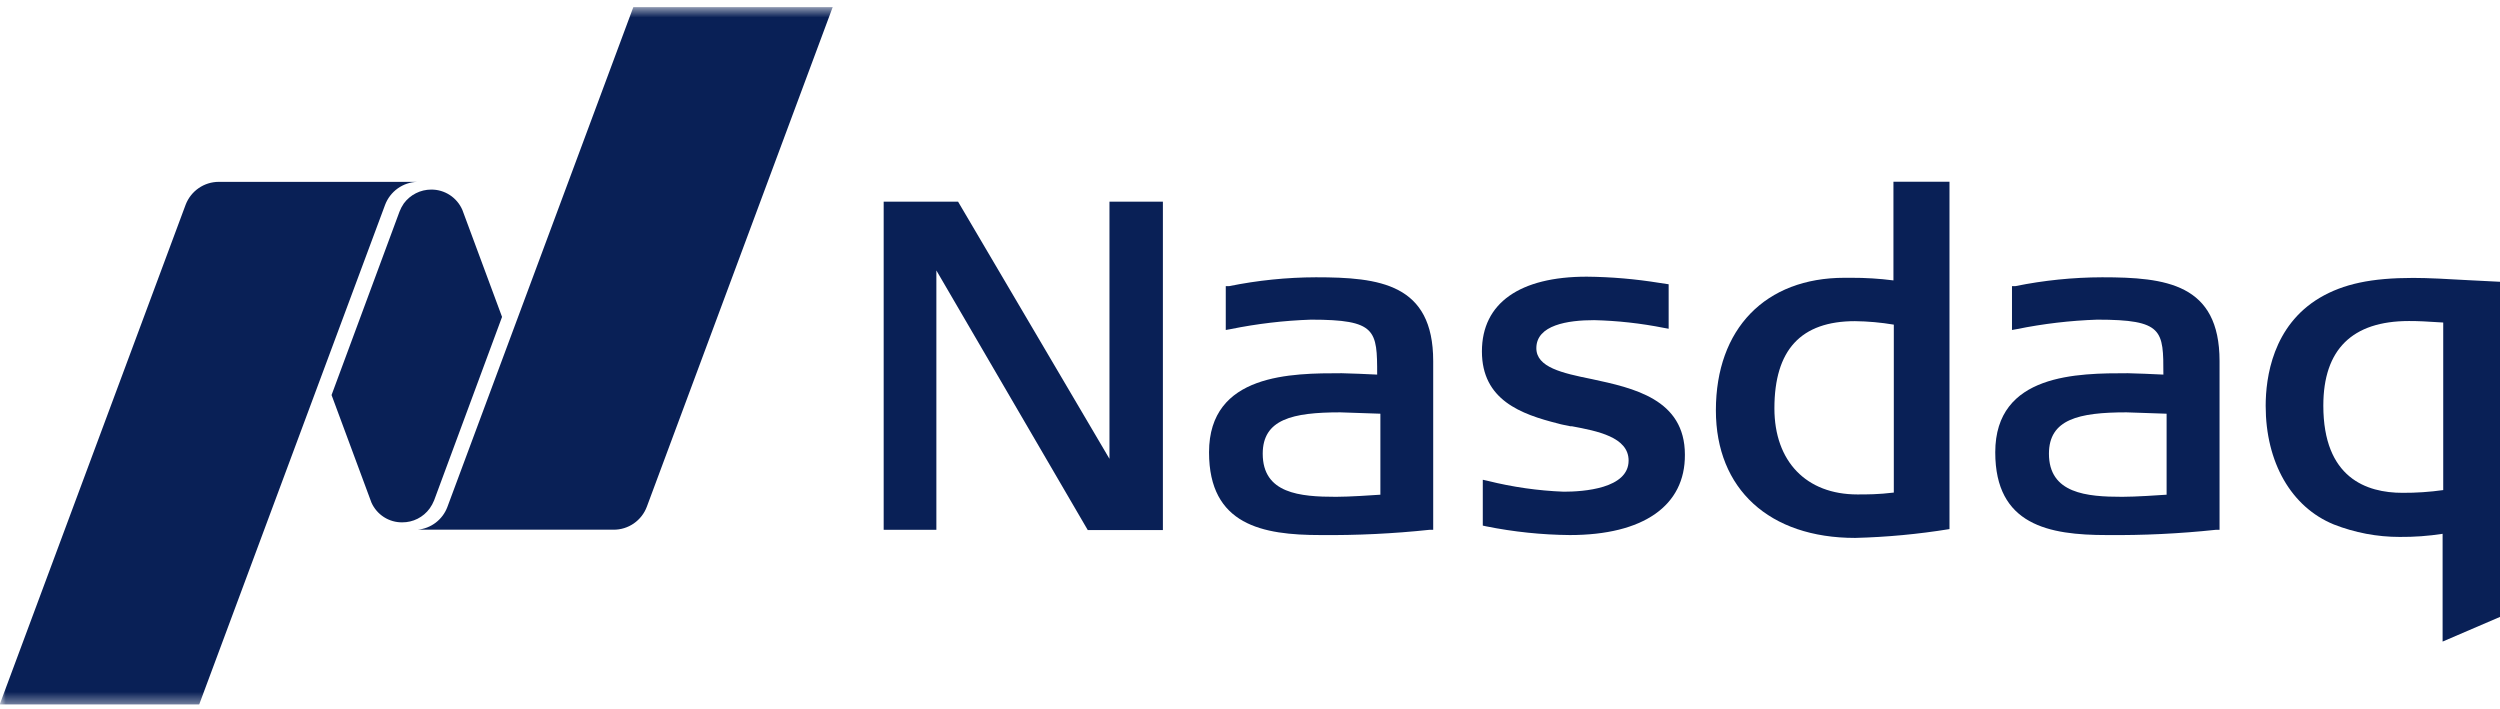 <svg xmlns="http://www.w3.org/2000/svg" width="215" height="61" viewBox="0 0 215 61" fill="none"><g id="NSADAQ" clip-path="url(#clip0_3186_8819)"><g id="Clip path group"><mask id="mask0_3186_8819" style="mask-type:luminance" maskUnits="userSpaceOnUse" x="0" y="0" width="217" height="61"><g id="clip-path"><path id="Vector" d="M216.461 0.608H0V60.608H216.461V0.608Z" fill="white"></path></g></mask><g mask="url(#mask0_3186_8819)"><g id="Group"><path id="Vector_2" fill-rule="evenodd" clip-rule="evenodd" d="M159.541 46.261C152.162 46.261 147.566 42.062 147.566 35.29C147.566 28.262 151.832 23.89 158.624 23.89H159.2C160.416 23.885 161.63 23.96 162.836 24.115V15.629H167.656V45.501C164.971 45.938 162.26 46.192 159.541 46.261ZM159.541 27.619C154.871 27.619 152.599 30.094 152.599 35.119C152.599 39.683 155.34 42.522 159.733 42.522C160.586 42.522 161.546 42.522 162.868 42.361V27.919C161.758 27.732 160.635 27.632 159.509 27.619H159.541Z" fill="#092056"></path><path id="Vector_3" fill-rule="evenodd" clip-rule="evenodd" d="M93.548 45.586L80.528 23.258V45.565H75.996V17.343H82.394L95.414 39.458V17.343H100.009V45.586H93.548Z" fill="#092056"></path><path id="Vector_4" fill-rule="evenodd" clip-rule="evenodd" d="M135.005 46.015C132.588 45.993 130.178 45.742 127.808 45.265L127.52 45.201V41.258L127.947 41.354C130.088 41.888 132.278 42.201 134.483 42.286C136.157 42.286 140.06 42.029 140.06 39.608C140.06 37.583 137.362 37.069 135.197 36.661H135.069C134.664 36.576 134.28 36.511 134.003 36.426C130.804 35.622 127.445 34.401 127.445 30.222C127.445 26.044 130.73 23.794 136.456 23.794C138.552 23.814 140.645 23.993 142.715 24.329L143.504 24.447V28.272L143.088 28.197C141.113 27.804 139.108 27.582 137.095 27.533C134.824 27.533 132.126 27.951 132.126 29.943C132.126 31.583 134.334 32.086 136.893 32.601C140.465 33.372 144.901 34.315 144.901 39.104C144.933 43.497 141.318 46.015 135.005 46.015Z" fill="#092056"></path><path id="Vector_5" fill-rule="evenodd" clip-rule="evenodd" d="M181.189 46.015C176.198 46.015 171.592 45.158 171.592 38.901C171.592 32.097 178.736 32.097 183.001 32.097C183.428 32.097 185.432 32.183 186.051 32.215C186.051 28.401 186.051 27.49 180.357 27.49C178.035 27.568 175.724 27.841 173.447 28.304L173.031 28.379V24.608H173.319C175.776 24.108 178.276 23.854 180.783 23.847C186.254 23.847 190.881 24.394 190.881 31.047V45.565H190.551C187.441 45.895 184.315 46.045 181.189 46.015ZM182.873 35.462C178.757 35.462 176.209 36.062 176.209 39.019C176.209 42.447 179.461 42.726 182.511 42.726C183.652 42.726 185.71 42.587 186.328 42.544V35.579L182.873 35.462Z" fill="#092056"></path><path id="Vector_6" fill-rule="evenodd" clip-rule="evenodd" d="M113.573 46.015C108.583 46.015 103.977 45.158 103.977 38.901C103.977 32.097 111.121 32.097 115.386 32.097C115.813 32.097 117.828 32.183 118.436 32.215C118.436 28.401 118.382 27.49 112.742 27.49C110.42 27.569 108.109 27.841 105.832 28.304L105.416 28.379V24.608H105.704C108.161 24.109 110.661 23.854 113.168 23.847C118.628 23.847 123.255 24.394 123.255 31.047V45.565H122.925C119.819 45.894 116.697 46.044 113.573 46.015ZM115.258 35.462C111.142 35.462 108.594 36.062 108.594 39.019C108.594 42.447 111.793 42.726 114.896 42.726C116.037 42.726 118.095 42.587 118.713 42.544V35.579L115.258 35.462Z" fill="#092056"></path><path id="Vector_7" fill-rule="evenodd" clip-rule="evenodd" d="M210.064 55.176V45.908C208.843 46.097 207.609 46.186 206.374 46.176C204.437 46.176 202.517 45.813 200.712 45.105C197.034 43.605 194.848 39.747 194.848 34.904C194.848 32.462 195.455 28.005 199.507 25.605C201.533 24.415 203.933 23.901 207.537 23.901C208.838 23.901 210.576 23.997 212.26 24.094L215.001 24.233V53.054L210.064 55.176ZM207.174 27.608C202.29 27.608 199.806 30.051 199.806 34.883C199.806 41.097 203.506 42.383 206.62 42.383C207.79 42.389 208.959 42.31 210.117 42.147V27.737C208.635 27.64 207.963 27.608 207.174 27.608Z" fill="#092056"></path><path id="Vector_8" fill-rule="evenodd" clip-rule="evenodd" d="M54.468 0.608L38.473 43.604C38.272 44.138 37.925 44.603 37.472 44.948C37.02 45.293 36.48 45.503 35.914 45.554H52.762C53.384 45.559 53.993 45.371 54.506 45.017C55.019 44.662 55.412 44.158 55.63 43.572L71.625 0.576L54.468 0.608ZM34.592 44.922C35.05 44.925 35.503 44.819 35.912 44.612C36.322 44.405 36.677 44.104 36.948 43.733C37.104 43.517 37.233 43.283 37.332 43.036L43.176 27.254L39.763 18.051C39.536 17.529 39.161 17.085 38.686 16.774C38.21 16.464 37.654 16.3 37.087 16.304C36.629 16.304 36.177 16.411 35.768 16.618C35.359 16.824 35.004 17.124 34.73 17.494C34.578 17.713 34.453 17.951 34.357 18.201L28.514 33.972L31.947 43.229C32.177 43.739 32.549 44.17 33.019 44.471C33.489 44.772 34.035 44.928 34.592 44.922ZM18.81 15.64H35.871C35.27 15.659 34.689 15.857 34.199 16.208C33.71 16.559 33.334 17.047 33.12 17.611L17.126 60.597H-0.031L15.963 17.611C16.184 17.032 16.574 16.533 17.082 16.181C17.59 15.829 18.193 15.64 18.81 15.64Z" fill="#092056"></path></g></g></g></g><defs><clipPath id="clip0_3186_8819"><rect width="215" height="60" fill="white" transform="translate(0 0.608)"></rect></clipPath></defs></svg>